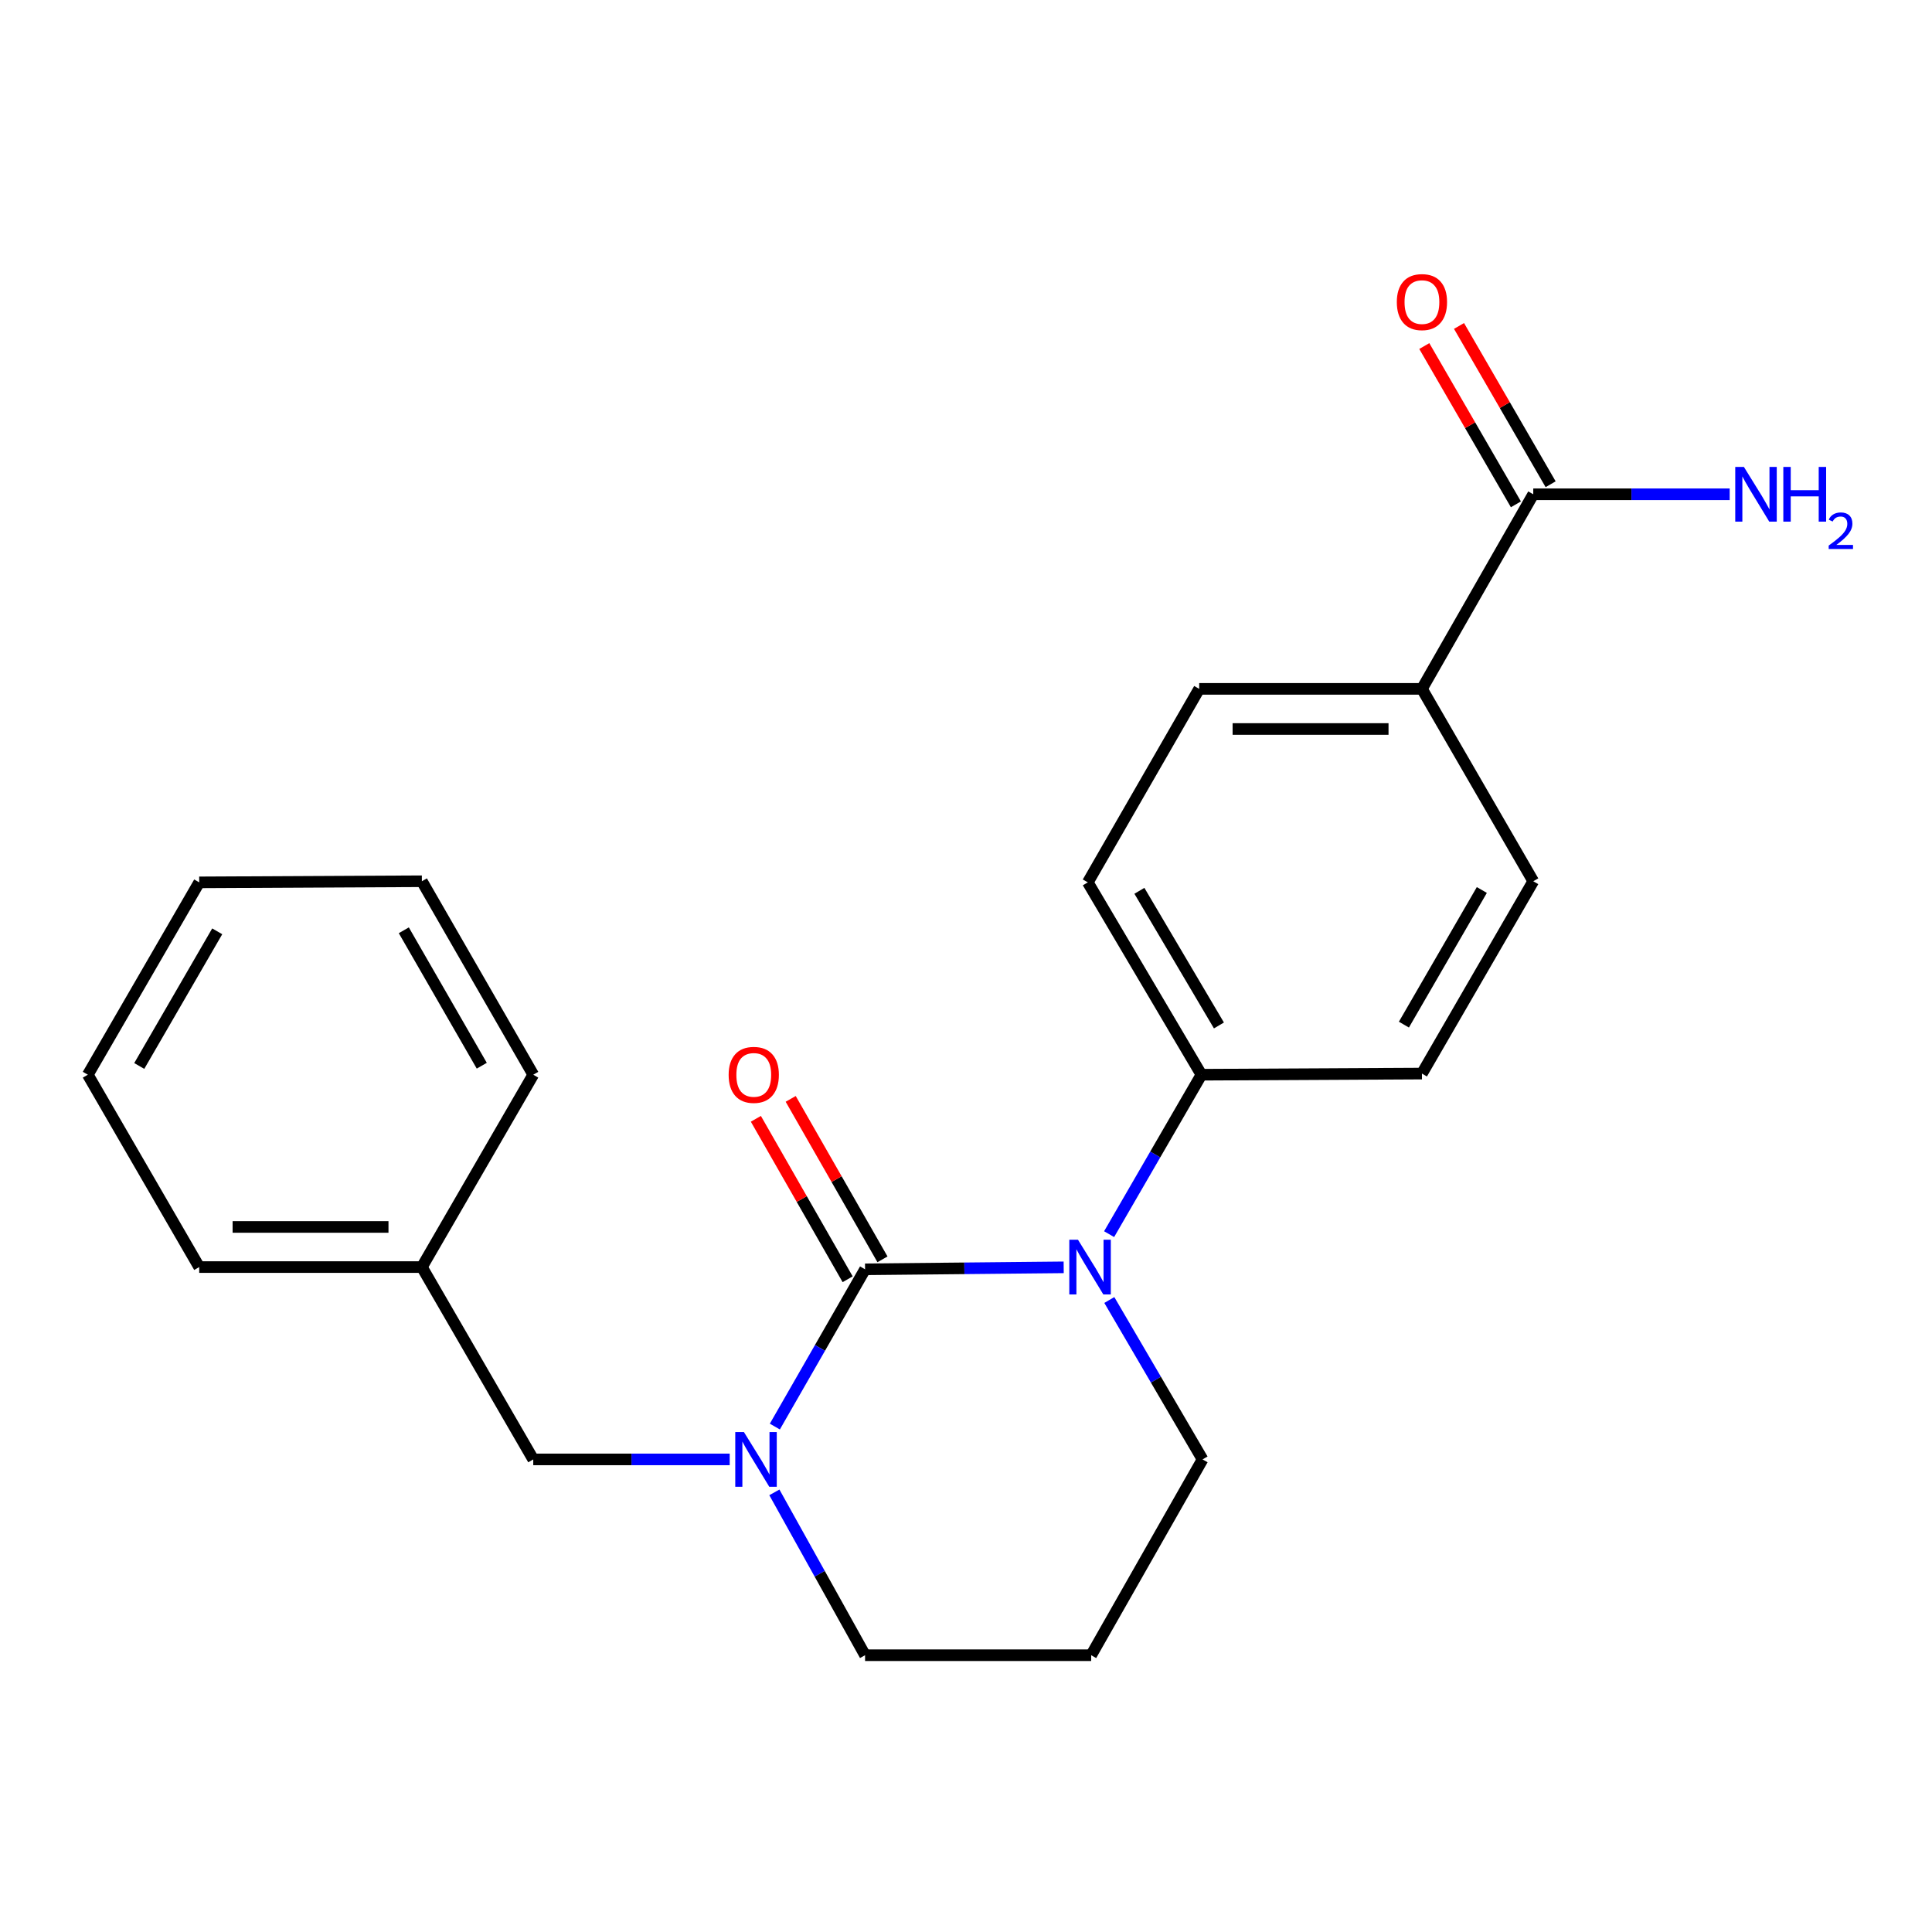 <?xml version='1.0' encoding='iso-8859-1'?>
<svg version='1.1' baseProfile='full'
              xmlns='http://www.w3.org/2000/svg'
                      xmlns:rdkit='http://www.rdkit.org/xml'
                      xmlns:xlink='http://www.w3.org/1999/xlink'
                  xml:space='preserve'
width='1000px' height='1000px' viewBox='0 0 1000 1000'>
<!-- END OF HEADER -->
<rect style='opacity:1.0;fill:#FFFFFF;stroke:none' width='1000' height='1000' x='0' y='0'> </rect>
<path class='bond-0' d='M 447.756,656.989 L 499.158,656.48' style='fill:none;fill-rule:evenodd;stroke:#000000;stroke-width:6px;stroke-linecap:butt;stroke-linejoin:miter;stroke-opacity:1' />
<path class='bond-0' d='M 499.158,656.48 L 550.56,655.971' style='fill:none;fill-rule:evenodd;stroke:#0000FF;stroke-width:6px;stroke-linecap:butt;stroke-linejoin:miter;stroke-opacity:1' />
<path class='bond-1' d='M 447.756,656.989 L 424.409,697.69' style='fill:none;fill-rule:evenodd;stroke:#000000;stroke-width:6px;stroke-linecap:butt;stroke-linejoin:miter;stroke-opacity:1' />
<path class='bond-1' d='M 424.409,697.69 L 401.061,738.391' style='fill:none;fill-rule:evenodd;stroke:#0000FF;stroke-width:6px;stroke-linecap:butt;stroke-linejoin:miter;stroke-opacity:1' />
<path class='bond-4' d='M 456.77,651.833 L 433.016,610.305' style='fill:none;fill-rule:evenodd;stroke:#000000;stroke-width:6px;stroke-linecap:butt;stroke-linejoin:miter;stroke-opacity:1' />
<path class='bond-4' d='M 433.016,610.305 L 409.262,568.777' style='fill:none;fill-rule:evenodd;stroke:#FF0000;stroke-width:6px;stroke-linecap:butt;stroke-linejoin:miter;stroke-opacity:1' />
<path class='bond-4' d='M 438.742,662.145 L 414.988,620.617' style='fill:none;fill-rule:evenodd;stroke:#000000;stroke-width:6px;stroke-linecap:butt;stroke-linejoin:miter;stroke-opacity:1' />
<path class='bond-4' d='M 414.988,620.617 L 391.234,579.089' style='fill:none;fill-rule:evenodd;stroke:#FF0000;stroke-width:6px;stroke-linecap:butt;stroke-linejoin:miter;stroke-opacity:1' />
<path class='bond-3' d='M 574.075,638.799 L 597.965,597.536' style='fill:none;fill-rule:evenodd;stroke:#0000FF;stroke-width:6px;stroke-linecap:butt;stroke-linejoin:miter;stroke-opacity:1' />
<path class='bond-3' d='M 597.965,597.536 L 621.856,556.272' style='fill:none;fill-rule:evenodd;stroke:#000000;stroke-width:6px;stroke-linecap:butt;stroke-linejoin:miter;stroke-opacity:1' />
<path class='bond-12' d='M 574.181,672.879 L 598.313,714.133' style='fill:none;fill-rule:evenodd;stroke:#0000FF;stroke-width:6px;stroke-linecap:butt;stroke-linejoin:miter;stroke-opacity:1' />
<path class='bond-12' d='M 598.313,714.133 L 622.444,755.387' style='fill:none;fill-rule:evenodd;stroke:#000000;stroke-width:6px;stroke-linecap:butt;stroke-linejoin:miter;stroke-opacity:1' />
<path class='bond-5' d='M 377.689,755.387 L 326.85,755.387' style='fill:none;fill-rule:evenodd;stroke:#0000FF;stroke-width:6px;stroke-linecap:butt;stroke-linejoin:miter;stroke-opacity:1' />
<path class='bond-5' d='M 326.85,755.387 L 276.011,755.387' style='fill:none;fill-rule:evenodd;stroke:#000000;stroke-width:6px;stroke-linecap:butt;stroke-linejoin:miter;stroke-opacity:1' />
<path class='bond-14' d='M 400.813,772.447 L 424.285,814.593' style='fill:none;fill-rule:evenodd;stroke:#0000FF;stroke-width:6px;stroke-linecap:butt;stroke-linejoin:miter;stroke-opacity:1' />
<path class='bond-14' d='M 424.285,814.593 L 447.756,856.738' style='fill:none;fill-rule:evenodd;stroke:#000000;stroke-width:6px;stroke-linecap:butt;stroke-linejoin:miter;stroke-opacity:1' />
<path class='bond-2' d='M 793.613,255.841 L 735.992,356.558' style='fill:none;fill-rule:evenodd;stroke:#000000;stroke-width:6px;stroke-linecap:butt;stroke-linejoin:miter;stroke-opacity:1' />
<path class='bond-7' d='M 802.601,250.64 L 778.894,209.676' style='fill:none;fill-rule:evenodd;stroke:#000000;stroke-width:6px;stroke-linecap:butt;stroke-linejoin:miter;stroke-opacity:1' />
<path class='bond-7' d='M 778.894,209.676 L 755.186,168.713' style='fill:none;fill-rule:evenodd;stroke:#FF0000;stroke-width:6px;stroke-linecap:butt;stroke-linejoin:miter;stroke-opacity:1' />
<path class='bond-7' d='M 784.626,261.043 L 760.918,220.079' style='fill:none;fill-rule:evenodd;stroke:#000000;stroke-width:6px;stroke-linecap:butt;stroke-linejoin:miter;stroke-opacity:1' />
<path class='bond-7' d='M 760.918,220.079 L 737.211,179.116' style='fill:none;fill-rule:evenodd;stroke:#FF0000;stroke-width:6px;stroke-linecap:butt;stroke-linejoin:miter;stroke-opacity:1' />
<path class='bond-13' d='M 793.613,255.841 L 844.447,255.841' style='fill:none;fill-rule:evenodd;stroke:#000000;stroke-width:6px;stroke-linecap:butt;stroke-linejoin:miter;stroke-opacity:1' />
<path class='bond-13' d='M 844.447,255.841 L 895.281,255.841' style='fill:none;fill-rule:evenodd;stroke:#0000FF;stroke-width:6px;stroke-linecap:butt;stroke-linejoin:miter;stroke-opacity:1' />
<path class='bond-8' d='M 621.856,556.272 L 735.992,555.684' style='fill:none;fill-rule:evenodd;stroke:#000000;stroke-width:6px;stroke-linecap:butt;stroke-linejoin:miter;stroke-opacity:1' />
<path class='bond-9' d='M 621.856,556.272 L 563.046,456.71' style='fill:none;fill-rule:evenodd;stroke:#000000;stroke-width:6px;stroke-linecap:butt;stroke-linejoin:miter;stroke-opacity:1' />
<path class='bond-9' d='M 630.917,530.775 L 589.75,461.081' style='fill:none;fill-rule:evenodd;stroke:#000000;stroke-width:6px;stroke-linecap:butt;stroke-linejoin:miter;stroke-opacity:1' />
<path class='bond-16' d='M 276.011,755.387 L 218.366,655.835' style='fill:none;fill-rule:evenodd;stroke:#000000;stroke-width:6px;stroke-linecap:butt;stroke-linejoin:miter;stroke-opacity:1' />
<path class='bond-6' d='M 735.992,356.558 L 620.702,356.558' style='fill:none;fill-rule:evenodd;stroke:#000000;stroke-width:6px;stroke-linecap:butt;stroke-linejoin:miter;stroke-opacity:1' />
<path class='bond-6' d='M 718.698,377.327 L 637.996,377.327' style='fill:none;fill-rule:evenodd;stroke:#000000;stroke-width:6px;stroke-linecap:butt;stroke-linejoin:miter;stroke-opacity:1' />
<path class='bond-23' d='M 735.992,356.558 L 793.613,456.133' style='fill:none;fill-rule:evenodd;stroke:#000000;stroke-width:6px;stroke-linecap:butt;stroke-linejoin:miter;stroke-opacity:1' />
<path class='bond-10' d='M 735.992,555.684 L 793.613,456.133' style='fill:none;fill-rule:evenodd;stroke:#000000;stroke-width:6px;stroke-linecap:butt;stroke-linejoin:miter;stroke-opacity:1' />
<path class='bond-10' d='M 726.66,530.347 L 766.995,460.661' style='fill:none;fill-rule:evenodd;stroke:#000000;stroke-width:6px;stroke-linecap:butt;stroke-linejoin:miter;stroke-opacity:1' />
<path class='bond-11' d='M 563.046,456.71 L 620.702,356.558' style='fill:none;fill-rule:evenodd;stroke:#000000;stroke-width:6px;stroke-linecap:butt;stroke-linejoin:miter;stroke-opacity:1' />
<path class='bond-22' d='M 622.444,755.387 L 564.788,856.738' style='fill:none;fill-rule:evenodd;stroke:#000000;stroke-width:6px;stroke-linecap:butt;stroke-linejoin:miter;stroke-opacity:1' />
<path class='bond-15' d='M 447.756,856.738 L 564.788,856.738' style='fill:none;fill-rule:evenodd;stroke:#000000;stroke-width:6px;stroke-linecap:butt;stroke-linejoin:miter;stroke-opacity:1' />
<path class='bond-17' d='M 218.366,655.835 L 103.111,655.835' style='fill:none;fill-rule:evenodd;stroke:#000000;stroke-width:6px;stroke-linecap:butt;stroke-linejoin:miter;stroke-opacity:1' />
<path class='bond-17' d='M 201.078,635.067 L 120.399,635.067' style='fill:none;fill-rule:evenodd;stroke:#000000;stroke-width:6px;stroke-linecap:butt;stroke-linejoin:miter;stroke-opacity:1' />
<path class='bond-18' d='M 218.366,655.835 L 276.011,556.272' style='fill:none;fill-rule:evenodd;stroke:#000000;stroke-width:6px;stroke-linecap:butt;stroke-linejoin:miter;stroke-opacity:1' />
<path class='bond-19' d='M 103.111,655.835 L 45.455,556.272' style='fill:none;fill-rule:evenodd;stroke:#000000;stroke-width:6px;stroke-linecap:butt;stroke-linejoin:miter;stroke-opacity:1' />
<path class='bond-20' d='M 276.011,556.272 L 218.366,456.133' style='fill:none;fill-rule:evenodd;stroke:#000000;stroke-width:6px;stroke-linecap:butt;stroke-linejoin:miter;stroke-opacity:1' />
<path class='bond-20' d='M 249.364,551.613 L 209.013,481.515' style='fill:none;fill-rule:evenodd;stroke:#000000;stroke-width:6px;stroke-linecap:butt;stroke-linejoin:miter;stroke-opacity:1' />
<path class='bond-24' d='M 45.455,556.272 L 103.111,456.71' style='fill:none;fill-rule:evenodd;stroke:#000000;stroke-width:6px;stroke-linecap:butt;stroke-linejoin:miter;stroke-opacity:1' />
<path class='bond-24' d='M 72.076,551.746 L 112.435,482.052' style='fill:none;fill-rule:evenodd;stroke:#000000;stroke-width:6px;stroke-linecap:butt;stroke-linejoin:miter;stroke-opacity:1' />
<path class='bond-21' d='M 218.366,456.133 L 103.111,456.71' style='fill:none;fill-rule:evenodd;stroke:#000000;stroke-width:6px;stroke-linecap:butt;stroke-linejoin:miter;stroke-opacity:1' />
<path  class='atom-1' d='M 557.951 641.675
L 567.231 656.675
Q 568.151 658.155, 569.631 660.835
Q 571.111 663.515, 571.191 663.675
L 571.191 641.675
L 574.951 641.675
L 574.951 669.995
L 571.071 669.995
L 561.111 653.595
Q 559.951 651.675, 558.711 649.475
Q 557.511 647.275, 557.151 646.595
L 557.151 669.995
L 553.471 669.995
L 553.471 641.675
L 557.951 641.675
' fill='#0000FF'/>
<path  class='atom-2' d='M 385.052 741.227
L 394.332 756.227
Q 395.252 757.707, 396.732 760.387
Q 398.212 763.067, 398.292 763.227
L 398.292 741.227
L 402.052 741.227
L 402.052 769.547
L 398.172 769.547
L 388.212 753.147
Q 387.052 751.227, 385.812 749.027
Q 384.612 746.827, 384.252 746.147
L 384.252 769.547
L 380.572 769.547
L 380.572 741.227
L 385.052 741.227
' fill='#0000FF'/>
<path  class='atom-5' d='M 377.146 556.352
Q 377.146 549.552, 380.506 545.752
Q 383.866 541.952, 390.146 541.952
Q 396.426 541.952, 399.786 545.752
Q 403.146 549.552, 403.146 556.352
Q 403.146 563.232, 399.746 567.152
Q 396.346 571.032, 390.146 571.032
Q 383.906 571.032, 380.506 567.152
Q 377.146 563.272, 377.146 556.352
M 390.146 567.832
Q 394.466 567.832, 396.786 564.952
Q 399.146 562.032, 399.146 556.352
Q 399.146 550.792, 396.786 547.992
Q 394.466 545.152, 390.146 545.152
Q 385.826 545.152, 383.466 547.952
Q 381.146 550.752, 381.146 556.352
Q 381.146 562.072, 383.466 564.952
Q 385.826 567.832, 390.146 567.832
' fill='#FF0000'/>
<path  class='atom-8' d='M 722.992 156.358
Q 722.992 149.558, 726.352 145.758
Q 729.712 141.958, 735.992 141.958
Q 742.272 141.958, 745.632 145.758
Q 748.992 149.558, 748.992 156.358
Q 748.992 163.238, 745.592 167.158
Q 742.192 171.038, 735.992 171.038
Q 729.752 171.038, 726.352 167.158
Q 722.992 163.278, 722.992 156.358
M 735.992 167.838
Q 740.312 167.838, 742.632 164.958
Q 744.992 162.038, 744.992 156.358
Q 744.992 150.798, 742.632 147.998
Q 740.312 145.158, 735.992 145.158
Q 731.672 145.158, 729.312 147.958
Q 726.992 150.758, 726.992 156.358
Q 726.992 162.078, 729.312 164.958
Q 731.672 167.838, 735.992 167.838
' fill='#FF0000'/>
<path  class='atom-14' d='M 902.643 241.681
L 911.923 256.681
Q 912.843 258.161, 914.323 260.841
Q 915.803 263.521, 915.883 263.681
L 915.883 241.681
L 919.643 241.681
L 919.643 270.001
L 915.763 270.001
L 905.803 253.601
Q 904.643 251.681, 903.403 249.481
Q 902.203 247.281, 901.843 246.601
L 901.843 270.001
L 898.163 270.001
L 898.163 241.681
L 902.643 241.681
' fill='#0000FF'/>
<path  class='atom-14' d='M 923.043 241.681
L 926.883 241.681
L 926.883 253.721
L 941.363 253.721
L 941.363 241.681
L 945.203 241.681
L 945.203 270.001
L 941.363 270.001
L 941.363 256.921
L 926.883 256.921
L 926.883 270.001
L 923.043 270.001
L 923.043 241.681
' fill='#0000FF'/>
<path  class='atom-14' d='M 946.576 269.008
Q 947.262 267.239, 948.899 266.262
Q 950.536 265.259, 952.806 265.259
Q 955.631 265.259, 957.215 266.79
Q 958.799 268.321, 958.799 271.04
Q 958.799 273.812, 956.74 276.4
Q 954.707 278.987, 950.483 282.049
L 959.116 282.049
L 959.116 284.161
L 946.523 284.161
L 946.523 282.392
Q 950.008 279.911, 952.067 278.063
Q 954.153 276.215, 955.156 274.552
Q 956.159 272.888, 956.159 271.172
Q 956.159 269.377, 955.261 268.374
Q 954.364 267.371, 952.806 267.371
Q 951.301 267.371, 950.298 267.978
Q 949.295 268.585, 948.582 269.932
L 946.576 269.008
' fill='#0000FF'/>
</svg>
